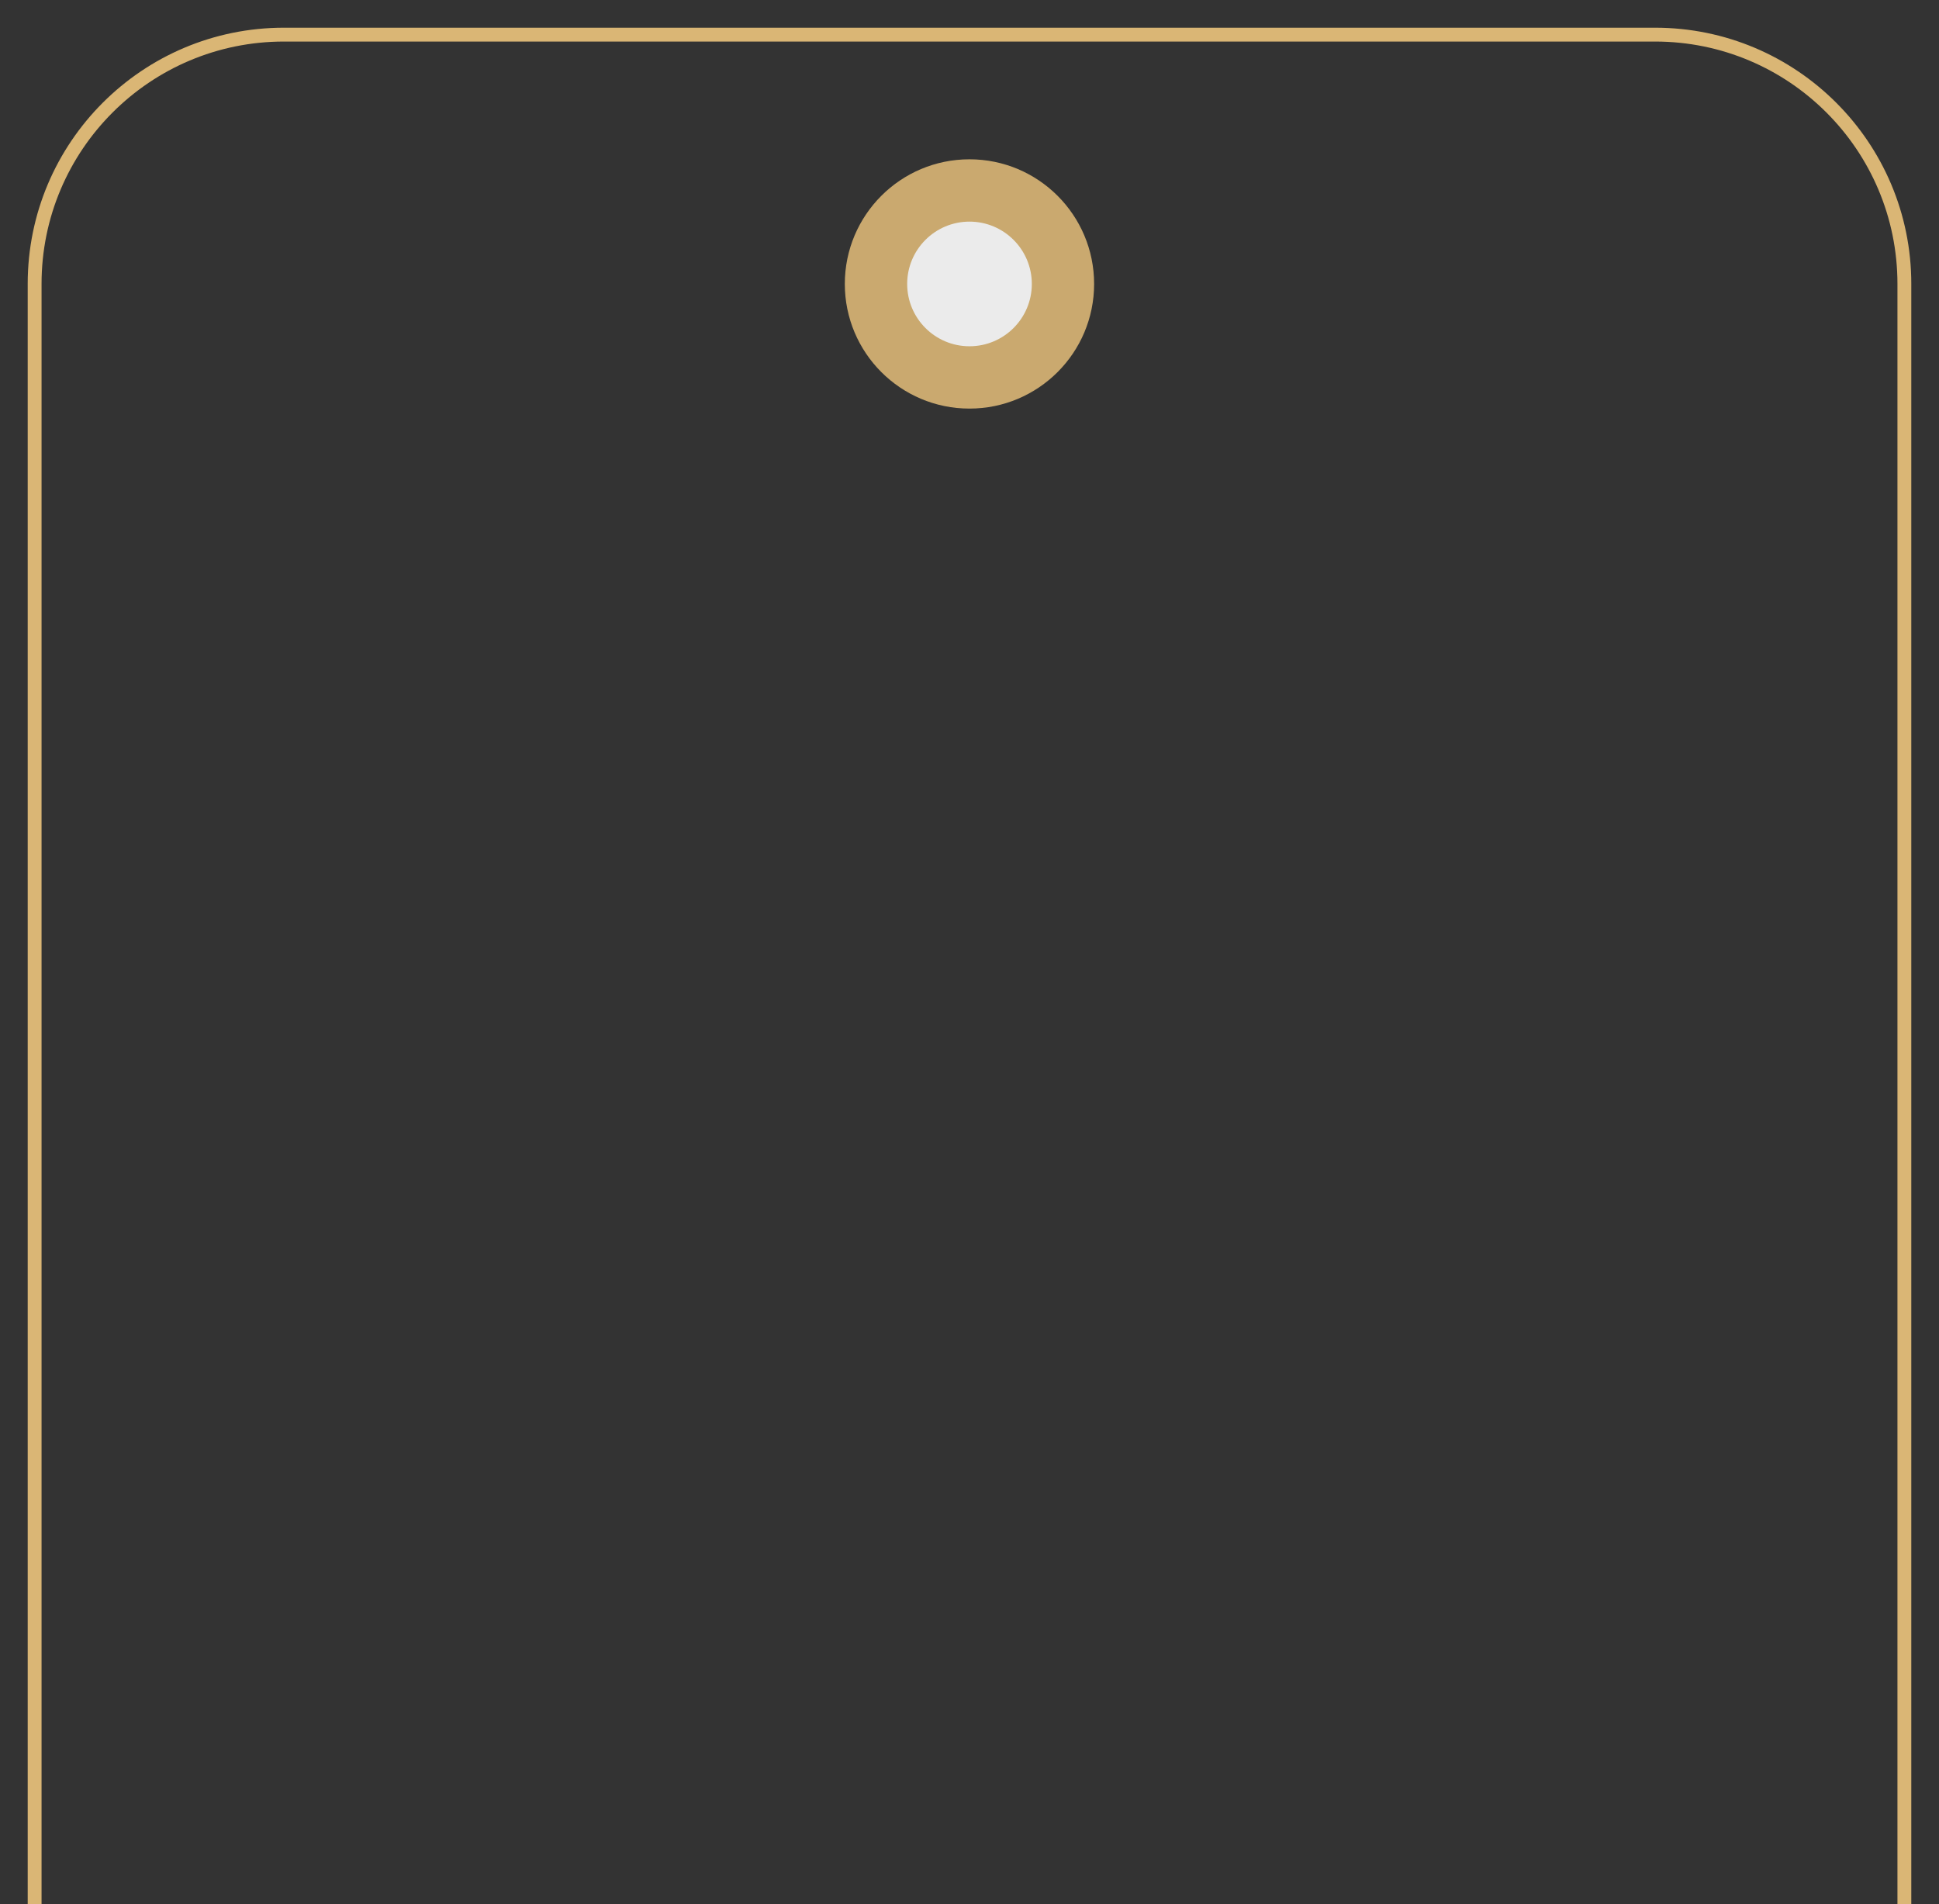 <svg width="56" height="55" viewBox="0 0 56 55" fill="none" xmlns="http://www.w3.org/2000/svg">
<rect x="0" y="0" width="56" height="55" fill="#333333" stroke="none"/>
<g opacity="0.9">
<circle cx="27.999" cy="8.201" r="3.6" fill="#DAB675"/>
<circle cx="1.8" cy="1.8" r="1.8" transform="matrix(-1 0 0 1 29.8 6.401)" fill="white"/>
</g>
<path d="M55 55V8.2C55 4.224 51.776 1 47.8 1H8.2C4.224 1 1 4.224 1 8.2V55" stroke="#DAB675" stroke-width="0.4"/>
</svg>
